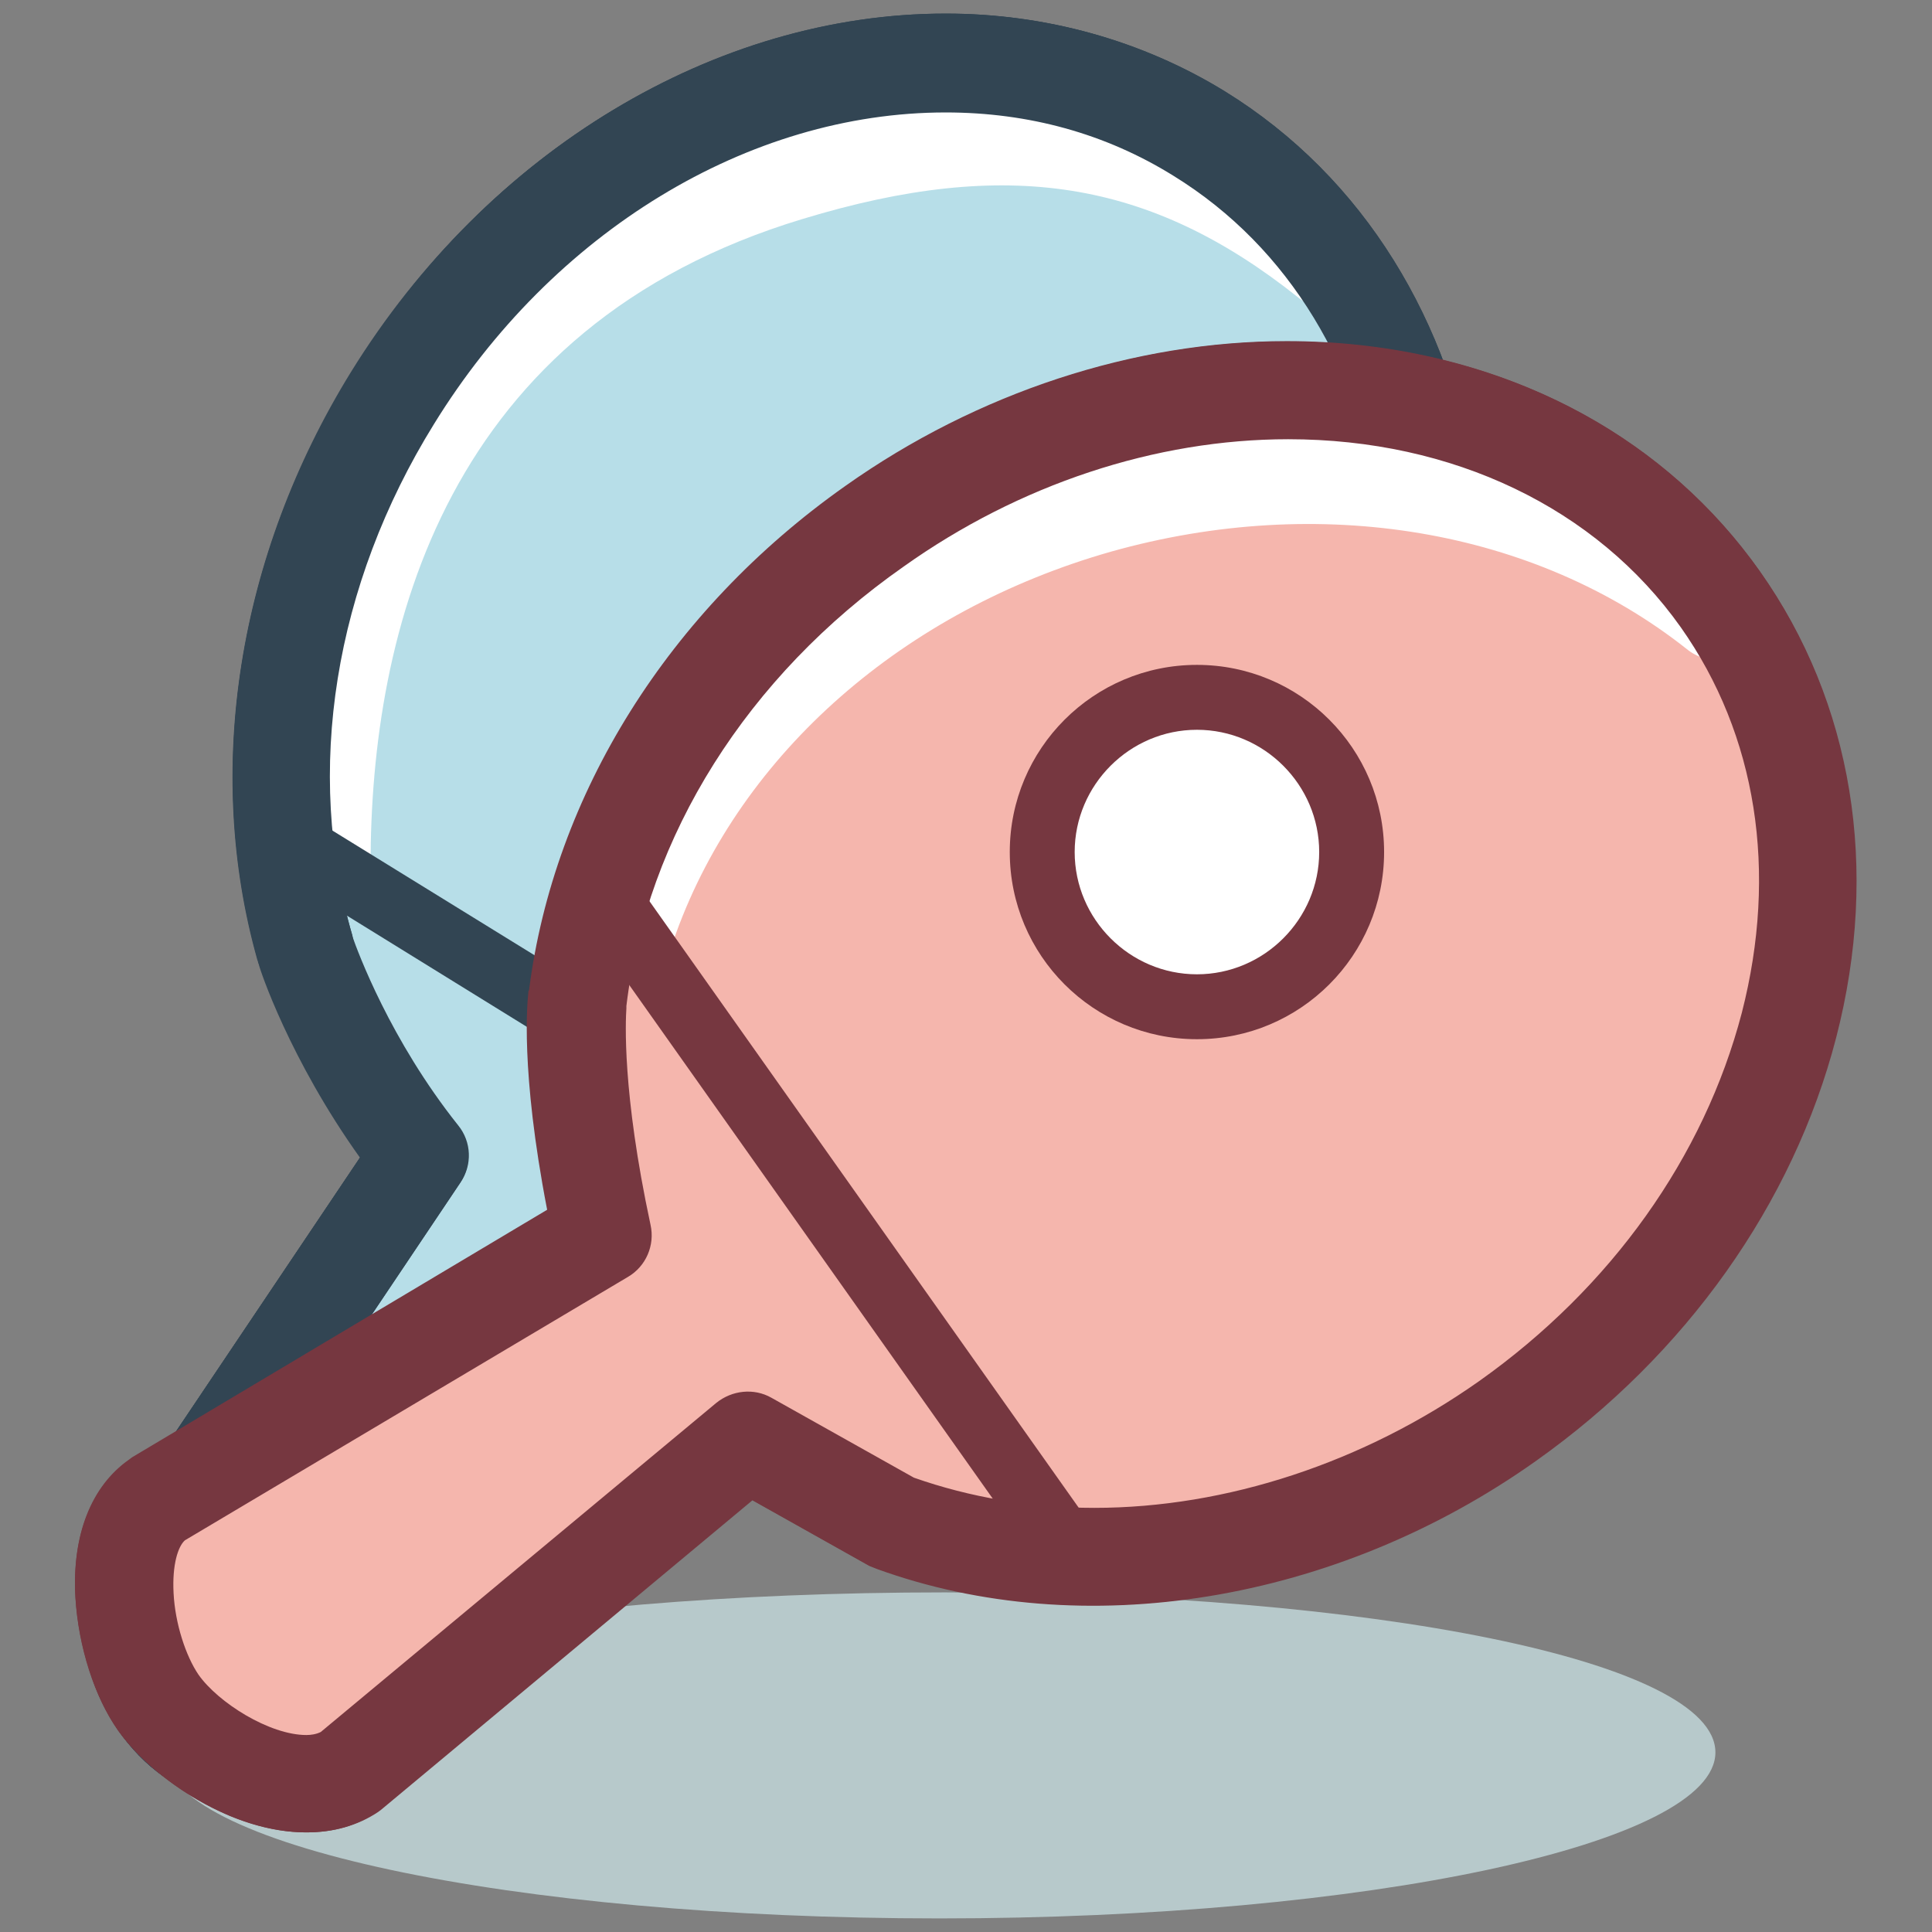 <?xml version="1.0" encoding="utf-8"?>
<!-- Svg Vector Icons : http://www.onlinewebfonts.com/icon -->
<!DOCTYPE svg PUBLIC "-//W3C//DTD SVG 1.1//EN" "http://www.w3.org/Graphics/SVG/1.1/DTD/svg11.dtd">
<svg version="1.1" xmlns="http://www.w3.org/2000/svg" xmlns:xlink="http://www.w3.org/1999/xlink" x="0px" y="0px" viewBox="0 0 256 256" enable-background="new 0 0 256 256" xml:space="preserve">
<rect x="0" y="0" width="256" height="256" fill="#808080" stroke="none"/>
<g> <path fill="#b7c9cb" d="M227.3,232.2c0,12.1-46,22-102.8,22c-56.8,0-102.8-9.8-102.8-22c0-12.1,46.7-21.2,103.5-21.2 C182,211.1,227.3,220.1,227.3,232.2z"/> <path fill="#b7dee8" d="M55.6,153.1l-36.4,54.2c-4.5,7.2-0.5,18.7,6.7,23.2c7.2,4.5,21.1,6.6,25.6-0.7l32.3-59.1l22.1,2.5 c26.1-1.4,53-17.3,69.6-44.2c24.9-40.4,17.5-90.2-16.6-111.2c-34.1-21.1-82-5.4-106.9,35c-14.6,23.7-18.1,50.6-11.6,73.1l0,0 l0.1,0.2L55.6,153.1z"/> <path fill="#324553" d="M40.7,241c-6.1,0-13.1-1.9-18.1-5c-9.6-5.9-15.6-21.2-8.8-32.1c0-0.1,0.1-0.1,0.1-0.2l34.2-50.9l-13.2-23.7 c-0.3-0.5-0.5-1-0.6-1.5c-7.3-25.3-2.9-53.8,12.3-78.3C64.6,20,94.8,1.8,125.3,1.8c13.3,0,26.1,3.6,37,10.3 c37.1,22.9,45.5,76.8,18.7,120.1c-17.1,27.6-45.7,45.8-74.8,47.3c-0.4,0-0.7,0-1.1,0l-17.8-2l-30.2,55.3c-0.1,0.1-0.1,0.2-0.2,0.3 C54,238.2,48.2,241,40.7,241z M24.7,210.8c-1,1.8-1.2,4.5-0.3,7.2c0.9,3,2.8,5.6,5,7c3,1.9,7.6,3.1,11.3,3.1h0 c2.6,0,4.6-0.6,5.3-1.6l32.2-58.9c1.3-2.3,3.8-3.6,6.4-3.3l21.5,2.4c24.7-1.5,49.1-17.2,63.9-41.1c23-37.3,16.5-83.2-14.5-102.3 c-9-5.6-19.2-8.4-30.2-8.4c-26.1,0-52.1,15.8-67.8,41.3c-13.1,21.2-17.1,45.8-11,67.4l14.8,26.5c1.2,2.1,1.1,4.7-0.3,6.8 L24.7,210.8L24.7,210.8z"/> <path fill="#b7dee8" d="M55.6,153.1l-36.4,54.2c-4.5,7.2-0.5,18.7,6.7,23.2c7.2,4.5,21.1,6.6,25.6-0.7l32.3-59.1l22.1,2.5 c26.1-1.4,53-17.3,69.6-44.2c24.9-40.4,17.5-90.2-16.6-111.2c-34.1-21.1-82-5.4-106.9,35c-14.6,23.7-18.1,50.6-11.6,73.1l0,0 l0.1,0.2"/> <path fill="#324553" d="M40.7,241c-0.4,0-0.7,0-1.1,0c-5.9-0.2-12.3-2.1-17-5c-9.6-5.9-15.6-21.2-8.8-32.1c0-0.1,0.1-0.1,0.1-0.2 l36.4-54.2c2-2.9,6.1-3.6,9-1.6c2.9,2,3.6,5.9,1.7,8.8l-36.3,54.1c-1,1.8-1.2,4.5-0.3,7.2c0.9,3,2.8,5.6,5,7c2.8,1.8,7,3,10.7,3.1 c2.9,0.1,5.2-0.5,6-1.6l32.2-58.9c1.3-2.3,3.8-3.6,6.4-3.3l21.5,2.4c24.7-1.5,49.1-17.2,63.9-41.1c23-37.3,16.5-83.2-14.5-102.3 c-14.9-9.2-33.1-10.9-51.5-4.9c-18.7,6.1-35.3,19.5-46.5,37.8C44.3,77.5,40.3,102.2,46.7,124c0.3,1.2,0.3,2.4,0,3.6 c-0.6,2-2.1,3.6-4,4.4c-3.4,1.2-7-0.5-8.2-3.8c-0.1-0.2-0.1-0.4-0.2-0.5c-7.3-25.3-2.9-53.8,12.3-78.3C59.4,28.4,78.4,13.1,100,6 c22-7.2,44.2-5,62.3,6.2c37.1,22.9,45.5,76.8,18.7,120.1c-17.1,27.6-45.7,45.8-74.8,47.3c-0.4,0-0.7,0-1.1,0l-17.8-2l-30.2,55.3 c-0.1,0.1-0.1,0.2-0.2,0.3C54,238.3,48.2,241,40.7,241L40.7,241z"/> <path fill="#ffffff" d="M42.6,121.2c-3.6,0-6.5-2.9-6.5-6.5c0-51,23-85,66.5-98.1C133.9,7.2,157,11,180,29.3c2.8,2.2,3.2,6.3,1,9.1 c-2.2,2.8-6.3,3.2-9,1c-19.6-15.6-38.6-18.6-65.6-10.4c-47.4,14.3-57.3,54.5-57.3,85.7C49.1,118.3,46.2,121.2,42.6,121.2 L42.6,121.2z"/> <path fill="#324553" d="M40.7,241c-6.1,0-13.1-1.9-18.1-5c-9.6-5.9-15.6-21.2-8.8-32.1c0-0.1,0.1-0.1,0.1-0.2l33.8-50.3 c-9.3-13-13.3-25-13.4-25.6c-0.1-0.2-0.1-0.4-0.2-0.6C27,102,31.5,73.6,46.5,49.3C64.6,20,94.8,1.8,125.3,1.8 c13.3,0,26.1,3.6,37,10.3c37.1,22.9,45.5,76.8,18.7,120.1c-17.1,27.6-45.7,45.8-74.8,47.3c-0.4,0-0.7,0-1.1,0l-17.8-2l-30.2,55.3 c-0.1,0.1-0.1,0.2-0.2,0.3C54,238.2,48.2,241,40.7,241z M24.7,210.8c-1,1.8-1.2,4.5-0.3,7.2c0.9,3,2.8,5.6,5,7 c3,1.9,7.6,3.1,11.3,3.1h0c2.6,0,4.6-0.6,5.3-1.6l32.2-58.9c1.3-2.3,3.8-3.6,6.4-3.3l21.5,2.4c24.7-1.5,49.1-17.2,63.9-41.1 c23-37.3,16.5-83.2-14.5-102.3c-9-5.6-19.2-8.4-30.2-8.4c-26.1,0-52.1,15.8-67.8,41.3C44.3,77.5,40.3,102.2,46.7,124l0,0.1 c0.7,2,5,13.7,14,25c1.8,2.2,1.9,5.3,0.3,7.6L24.7,210.8L24.7,210.8z"/> <path fill="#324553" d="M128.8,171.7c-0.8,0-1.6-0.2-2.3-0.6L38,116.4c-2-1.3-2.7-3.9-1.4-5.9c1.3-2,3.9-2.7,5.9-1.4l0,0l88.5,54.6 c2,1.3,2.7,3.9,1.4,5.9C131.7,170.9,130.3,171.7,128.8,171.7L128.8,171.7z"/> <path fill="#f5b6ad" d="M79.9,163.6l-59,35.1c-7,4.9-4.8,19.9,0.1,26.9c4.9,7,18.4,14,25.3,9.1L99,190.8l19.4,10.9 c24.6,9,55.5,4.8,81.3-13.5c38.7-27.4,51.4-76.2,28.2-108.9c-23.2-32.7-73.3-37-112.1-9.6c-22.7,16.1-36.5,39.5-39.3,62.8l0,0 l0,0.2"/> <path fill="#763740" d="M40.6,242.8c-3.2,0-6.6-0.7-10.2-2.2c-5.9-2.5-11.5-6.8-14.7-11.2c-3.2-4.5-5.3-11.2-5.7-17.6 c-0.5-8.3,2.1-14.8,7.1-18.3c0.1-0.1,0.3-0.2,0.4-0.3l59-35.1c3.1-1.8,7-0.8,8.9,2.2c0,0,0,0,0,0c1.8,3.1,0.8,7-2.2,8.9 c0,0,0,0,0,0l-58.7,35c-0.9,0.8-1.7,3.2-1.5,7c0.2,4,1.6,8.3,3.3,10.8c1.8,2.5,5.4,5.2,9.1,6.8c3.5,1.4,6,1.5,7.1,0.9l52.4-43.6 c2.1-1.7,5-2,7.3-0.7l18.9,10.6c23.3,8.3,52,3.4,74.9-12.9c17.5-12.4,29.8-29.7,34.8-48.8c4.8-18.7,2-36.8-8.1-51.1 c-10.1-14.2-26.2-23-45.5-24.7c-19.6-1.7-40.1,4.2-57.6,16.6C99,89.6,85.7,110.8,83,133.3c-0.1,1.2-0.7,2.4-1.4,3.4 c-1.3,1.6-3.3,2.5-5.4,2.4c-3.6-0.2-6.3-3.2-6.1-6.7c0-0.2,0-0.4,0.1-0.6c3.1-26.1,18.4-50.6,41.9-67.3 c20-14.1,43.5-20.9,66.2-18.9c23.1,2,42.6,12.7,54.9,30.1c12.3,17.4,15.9,39.4,10.1,61.8c-5.7,22-19.9,42-39.8,56.1 c-26.5,18.8-60,24.2-87.3,14.3c-0.3-0.1-0.7-0.3-1-0.4l-15.5-8.7l-49.2,41c-0.1,0.1-0.3,0.2-0.4,0.3 C47.4,241.9,44.2,242.8,40.6,242.8L40.6,242.8z"/> <path fill="#f5b6ad" d="M79.9,163.6l-59,35.1c-7,4.9-4.8,19.9,0.1,26.9c4.9,7,18.4,14,25.3,9.1L99,190.8l19.4,10.9 c24.6,9,55.5,4.8,81.3-13.5c38.7-27.4,51.4-76.2,28.2-108.9c-23.2-32.7-73.3-37-112.1-9.6c-22.7,16.1-36.5,39.5-39.3,62.8l0,0 l0,0.2L79.9,163.6z"/> <path fill="#ffffff" d="M83.6,127.9c-3.6,0-6.5-2.9-6.5-6.5c0-0.8,0.1-1.5,0.4-2.2c10.1-27.7,34.8-49.6,66.2-58.5 c31.7-9,64.6-3.3,87.9,15.2c2.8,2.2,3.3,6.3,1,9.1c-2.2,2.8-6.3,3.3-9.1,1c-20.1-15.9-48.6-20.7-76.3-12.9 c-27.4,7.8-48.9,26.6-57.6,50.5C88.8,126.2,86.3,127.9,83.6,127.9z"/> <path fill="#763740" d="M40.6,242.8c-9.6,0-20.2-6.8-24.9-13.5c-3.2-4.5-5.3-11.2-5.7-17.6c-0.5-8.3,2.1-14.8,7.1-18.3 c0.1-0.1,0.3-0.2,0.4-0.3l55-32.8c-3.6-18.6-2.6-27.7-2.5-28.7c0-0.1,0-0.3,0.1-0.4c3.3-25.9,18.5-50.3,41.9-66.8 c17.5-12.4,38.3-19.2,58.5-19.2c26.1,0,48.9,11.1,62.6,30.4c12.3,17.4,15.9,39.4,10.1,61.8c-5.7,22-19.9,42-39.8,56.1 c-17.5,12.4-38.3,19.2-58.5,19.2c-10.1,0-19.8-1.7-28.8-4.9c-0.3-0.1-0.7-0.3-1-0.4l-15.5-8.7l-49.2,41c-0.1,0.1-0.3,0.2-0.4,0.3 C47.4,241.9,44.2,242.8,40.6,242.8z M24.5,204.1c-0.9,0.8-1.7,3.2-1.5,7c0.2,4,1.6,8.3,3.3,10.8c2.6,3.7,9.4,8,14.3,8 c0.6,0,1.3-0.1,1.9-0.4l52.4-43.6c2.1-1.7,5-2,7.3-0.7l18.9,10.6c7.4,2.6,15.5,4,23.9,4c17.5,0,35.7-6,51-16.8 c17.5-12.4,29.8-29.7,34.8-48.8c4.8-18.7,2-36.8-8.1-51.1c-11.2-15.8-30.2-24.9-52-24.9c-17.6,0-35.7,6-51,16.9 C99,89.6,85.7,110.8,83,133.3c0,0.1,0,0.2,0,0.3c-0.1,1.6-0.6,11,3.2,28.7c0.6,2.7-0.6,5.5-3,6.9L24.5,204.1z"/> <path fill="#763740" d="M141.5,209.5c-1.4,0-2.7-0.7-3.5-1.8l-59.8-84.5c-1.4-1.9-0.9-4.6,1-6c1.9-1.4,4.6-0.9,6,1l59.8,84.5 c1.4,1.9,0.9,4.6-1,6C143.3,209.2,142.4,209.5,141.5,209.5L141.5,209.5z"/> <path fill="#ffffff" d="M138.1,112.9c0,11.3,9.2,20.5,20.5,20.5s20.5-9.2,20.5-20.5c0-11.3-9.2-20.5-20.5-20.5 S138.1,101.6,138.1,112.9z"/> <path fill="#763740" d="M158.6,137.7c-13.7,0-24.8-11.1-24.8-24.8s11.1-24.8,24.8-24.8c13.7,0,24.8,11.1,24.8,24.8 S172.3,137.7,158.6,137.7z M158.6,96.7c-8.9,0-16.2,7.3-16.2,16.2c0,8.9,7.3,16.2,16.2,16.2c8.9,0,16.2-7.3,16.2-16.2 C174.8,104,167.5,96.7,158.6,96.7z"/></g>
</svg>